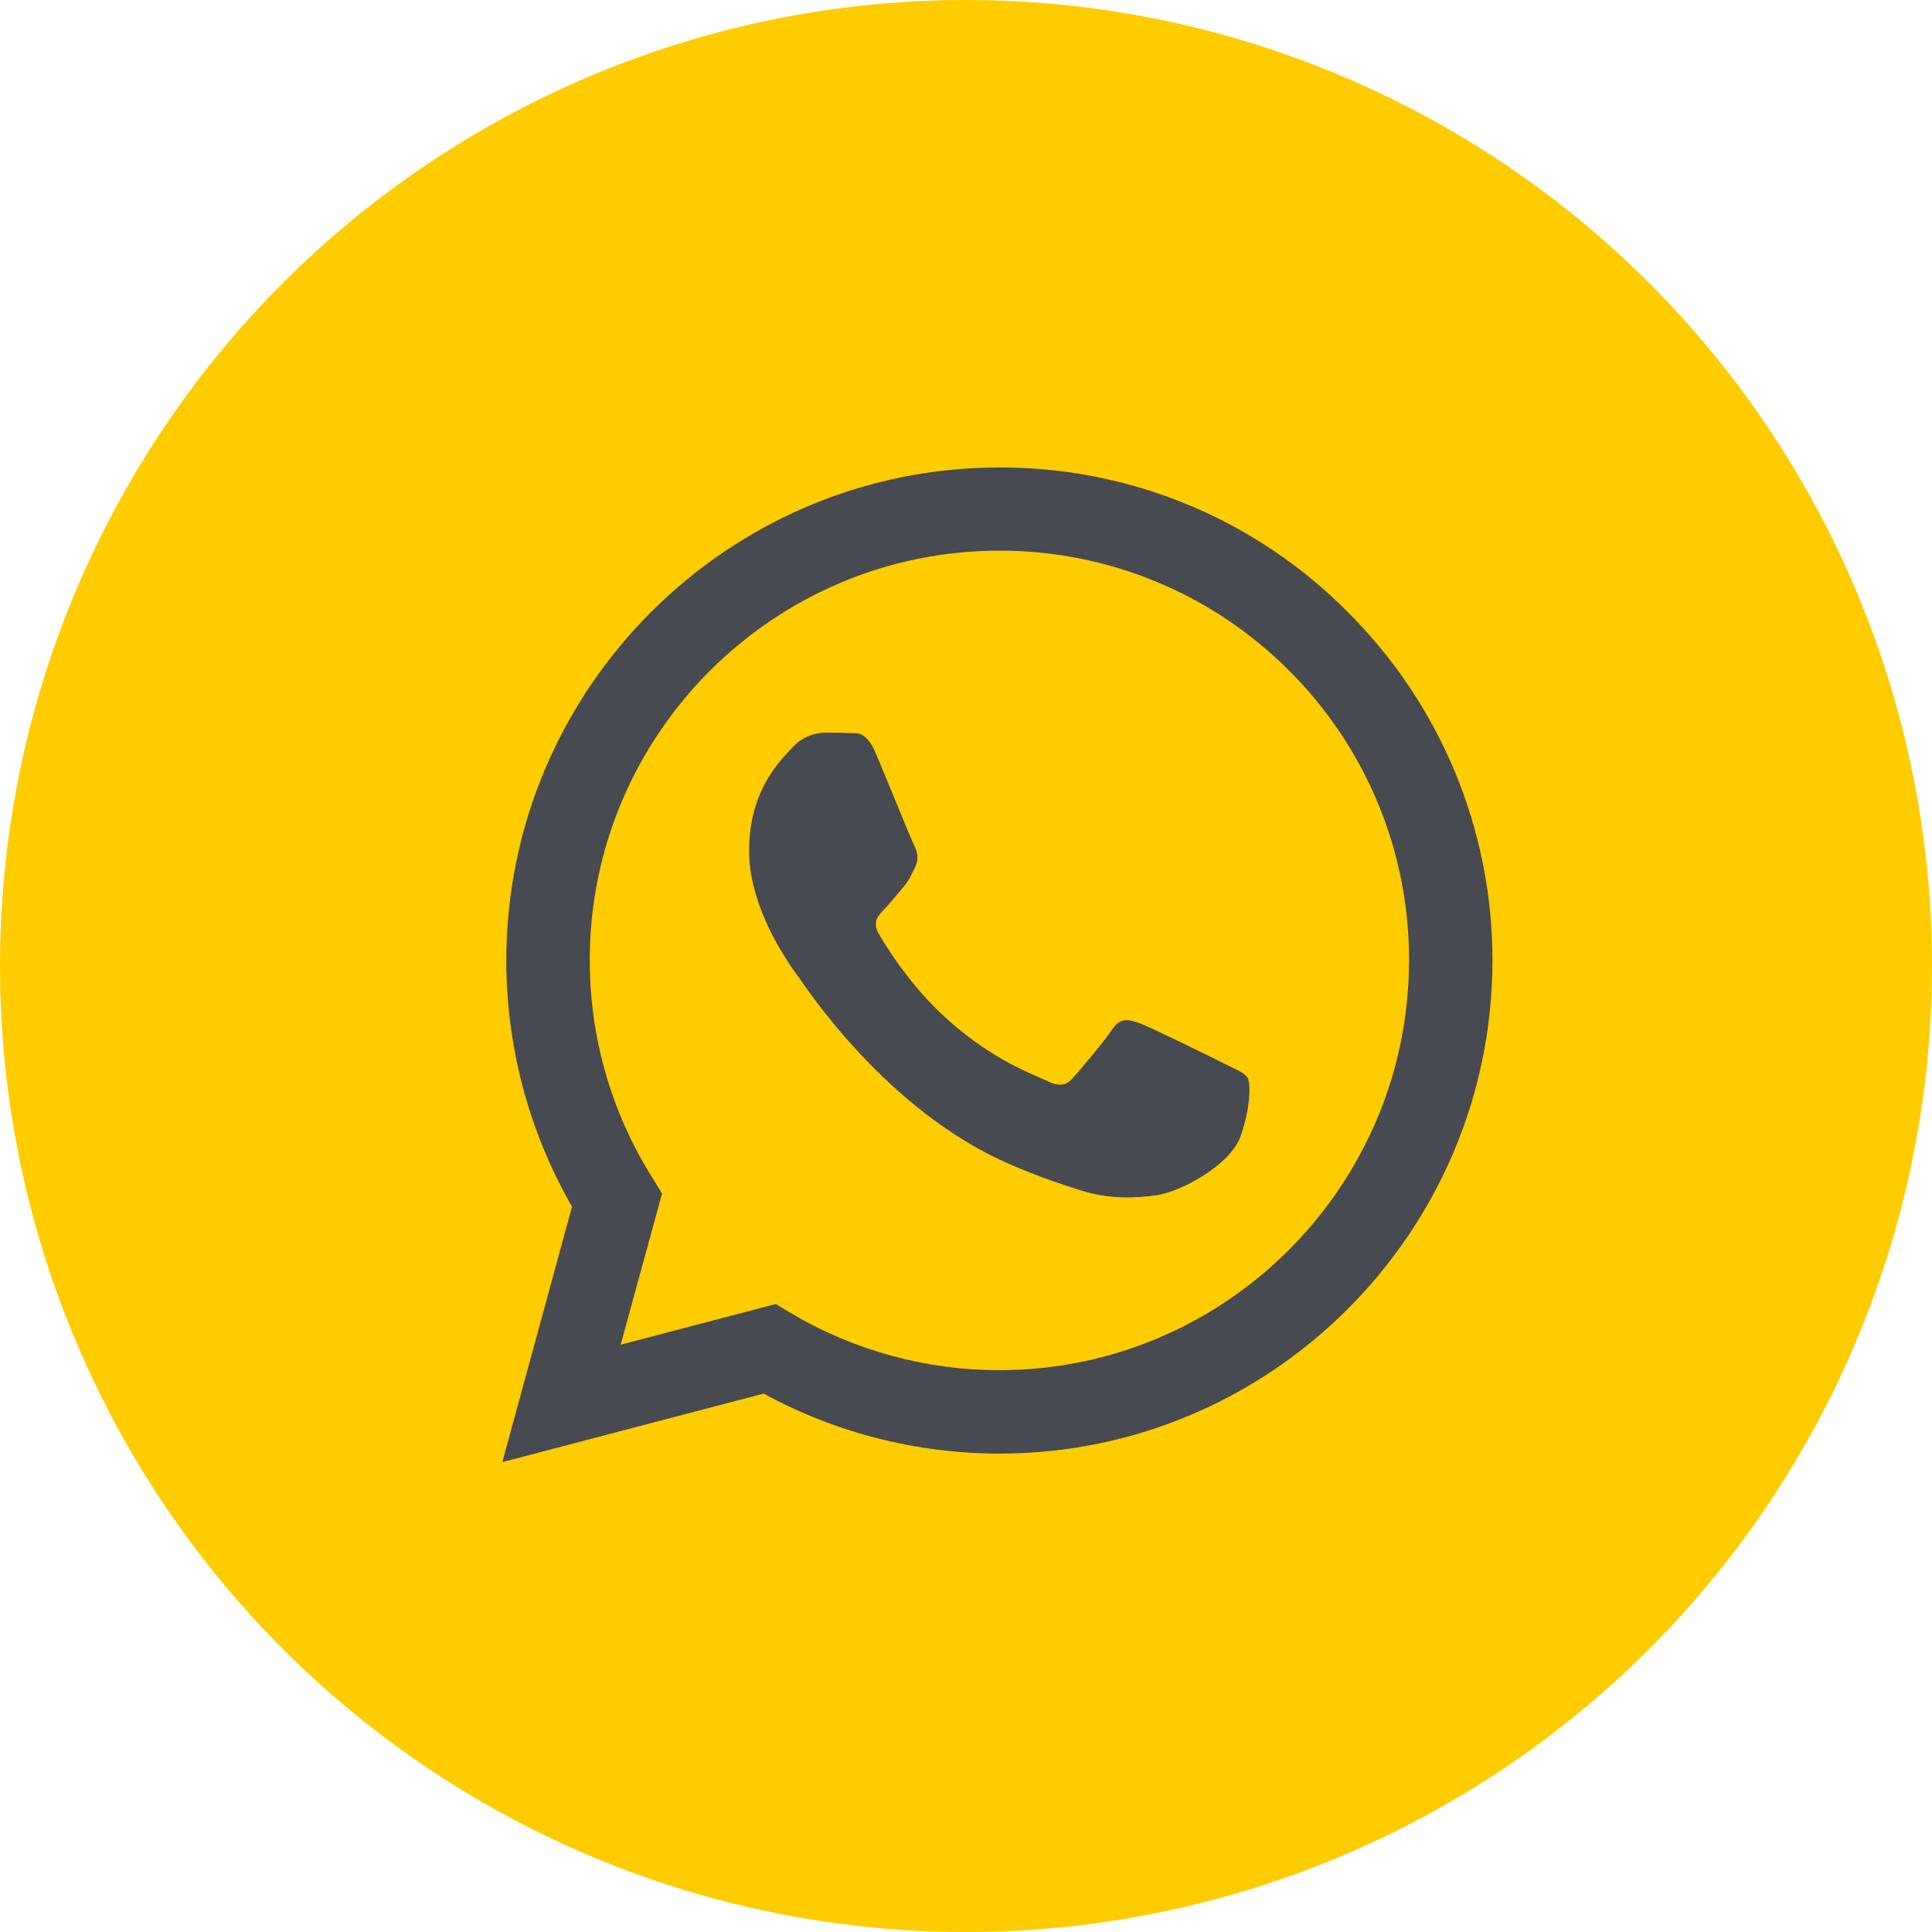 <?xml version="1.0" encoding="UTF-8"?> <svg xmlns="http://www.w3.org/2000/svg" width="400" height="400" viewBox="0 0 400 400" fill="none"><circle cx="200" cy="200" r="200" fill="#FFCC00"></circle><path d="M279.051 126.725C269.61 117.196 258.367 109.642 245.977 104.503C233.588 99.363 220.299 96.741 206.886 96.788C150.681 96.788 104.875 142.581 104.824 198.799C104.824 216.805 109.534 234.321 118.428 249.83L104 302.715L158.107 288.532C173.075 296.677 189.845 300.947 206.886 300.952H206.938C263.156 300.952 308.948 255.158 309 198.889C309.013 185.479 306.372 172.198 301.23 159.813C296.087 147.428 288.545 136.182 279.038 126.725H279.051ZM206.886 283.679C191.686 283.684 176.765 279.594 163.693 271.839L160.604 269.985L128.505 278.403L137.077 247.089L135.069 243.858C126.572 230.349 122.078 214.707 122.109 198.748C122.109 152.079 160.166 114.009 206.938 114.009C218.08 113.989 229.116 116.174 239.41 120.44C249.704 124.705 259.051 130.966 266.914 138.861C274.804 146.726 281.059 156.075 285.317 166.368C289.576 176.662 291.755 187.697 291.728 198.838C291.677 245.673 253.619 283.679 206.886 283.679ZM253.413 220.177C250.877 218.902 238.354 212.738 235.999 211.862C233.656 211.026 231.945 210.588 230.272 213.137C228.56 215.672 223.669 221.451 222.202 223.111C220.735 224.823 219.216 225.016 216.667 223.755C214.132 222.468 205.908 219.791 196.178 211.077C188.584 204.321 183.501 195.955 181.982 193.419C180.515 190.871 181.84 189.506 183.114 188.232C184.234 187.1 185.65 185.246 186.924 183.779C188.211 182.312 188.636 181.231 189.472 179.532C190.309 177.807 189.91 176.34 189.279 175.066C188.636 173.792 183.552 161.217 181.403 156.146C179.343 151.14 177.245 151.835 175.675 151.77C174.208 151.68 172.496 151.68 170.785 151.68C169.492 151.713 168.22 152.011 167.048 152.558C165.876 153.106 164.831 153.889 163.976 154.859C161.634 157.408 155.083 163.573 155.083 176.147C155.083 188.722 164.221 200.807 165.508 202.519C166.769 204.23 183.449 229.958 209.048 241.027C215.097 243.665 219.86 245.223 223.579 246.407C229.693 248.363 235.214 248.067 239.616 247.436C244.506 246.69 254.687 241.258 256.836 235.3C258.947 229.328 258.947 224.231 258.303 223.163C257.673 222.082 255.961 221.451 253.413 220.177Z" fill="#474A51"></path></svg> 